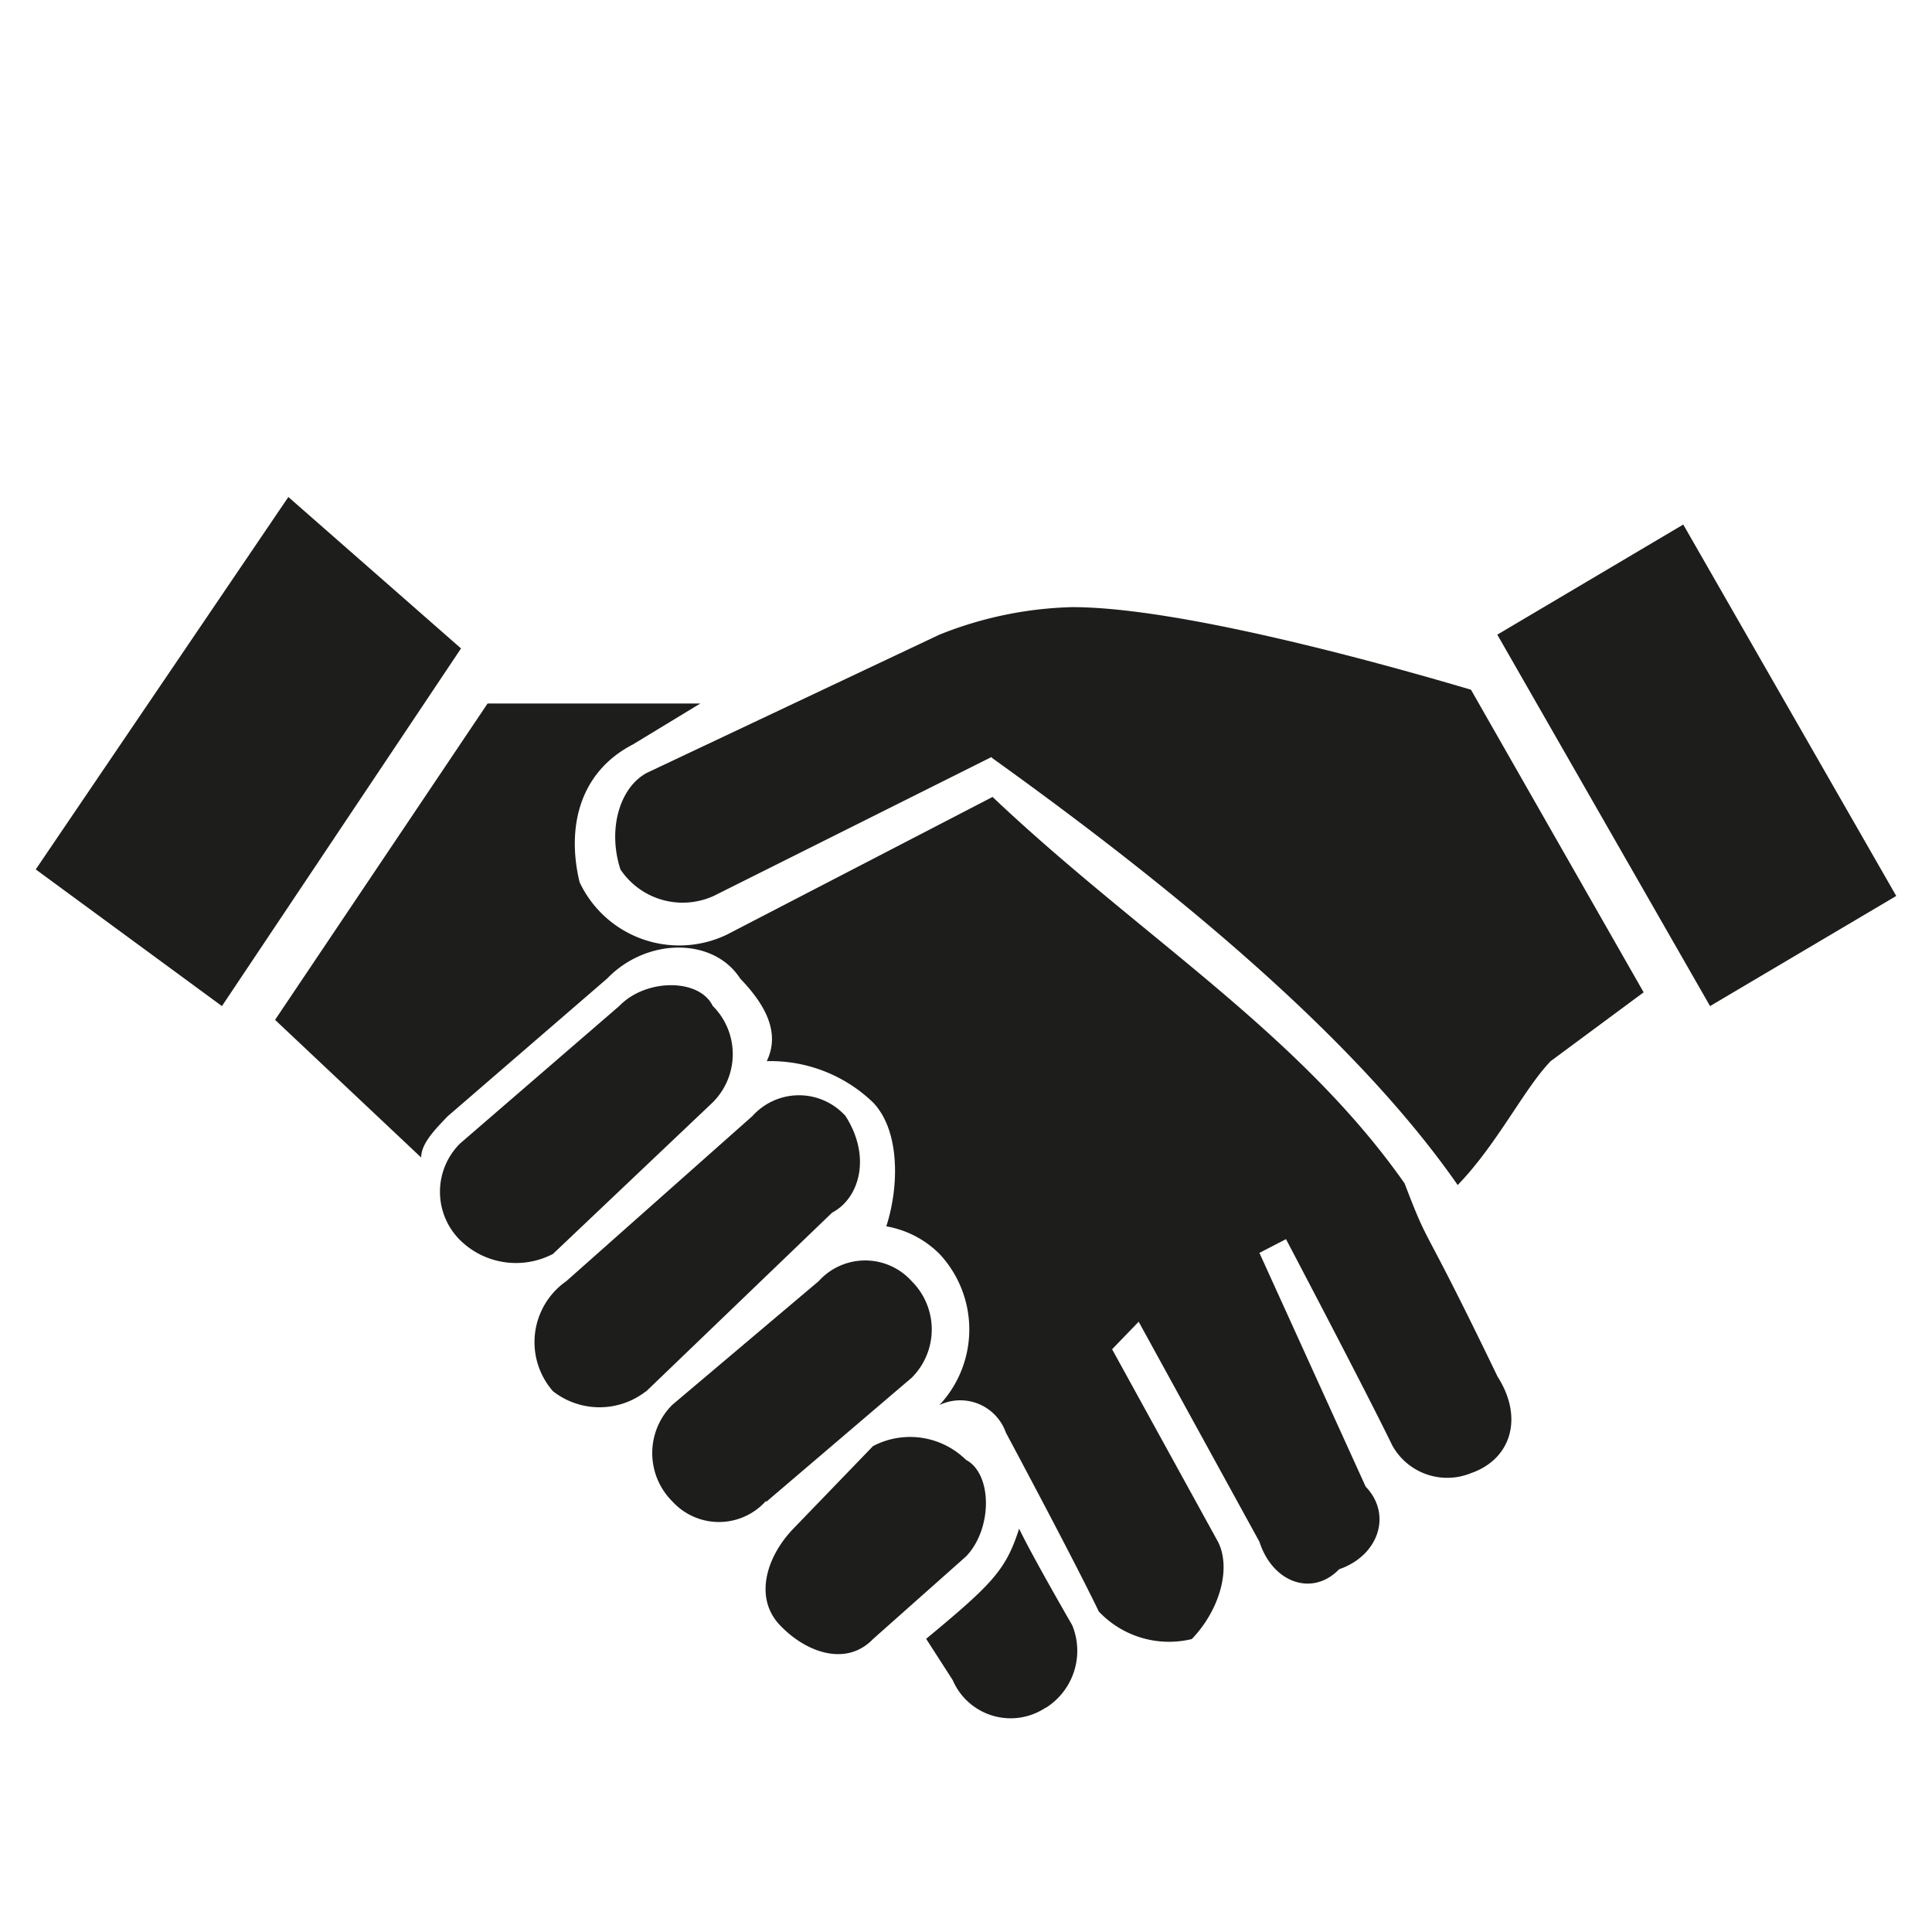 <svg xmlns="http://www.w3.org/2000/svg" id="Capa_1" data-name="Capa 1" viewBox="0 0 80 80"><defs><style>.cls-1{fill:#1d1d1b;fill-rule:evenodd;}</style></defs><path class="cls-1" d="M43.3,70.72a2.79,2.79,0,0,0,1.1-3.42s-1.65-2.85-2.2-4c-.55,1.71-1.1,2.28-3.85,4.56l1.1,1.71a2.61,2.61,0,0,0,3.85,1.14Zm-7.15-2.85L40,64.45c1.1-1.14,1.1-3.42,0-4a3.3,3.3,0,0,0-3.85-.57l-3.3,3.42c-1.1,1.14-1.65,2.85-.55,4s2.75,1.71,3.85.57Zm13.2,0c1.1-1.14,1.65-2.85,1.1-4l-4.4-8,1.1-1.14,5,9.11c.55,1.71,2.2,2.28,3.3,1.14,1.65-.57,2.2-2.28,1.1-3.42l-4.4-9.68,1.1-.57s3.3,6.27,4.4,8.54A2.6,2.6,0,0,0,60.91,61c1.65-.57,2.2-2.28,1.1-4-3.3-6.84-2.75-5.13-3.85-8-4.4-6.27-11-10.26-17.06-16l-11,5.7A4.56,4.56,0,0,1,24,36.53c-.55-2.28,0-4.56,2.2-5.7L29,29.13H20.19l-8.8,13.1,6.05,5.7c0-.57.55-1.14,1.1-1.71l6.6-5.7c1.65-1.71,4.41-1.71,5.51,0,1.1,1.14,1.65,2.28,1.1,3.42a6.12,6.12,0,0,1,4.4,1.71c1.1,1.14,1.1,3.42.55,5.13a4.11,4.11,0,0,1,2.2,1.14,4.58,4.58,0,0,1,0,6.26,2,2,0,0,1,2.75,1.14s2.75,5.13,3.85,7.41a4,4,0,0,0,3.85,1.14Zm-17.6-5.7,6-5.12a2.82,2.82,0,0,0,0-4,2.59,2.59,0,0,0-3.85,0l-6.06,5.12a2.82,2.82,0,0,0,0,4,2.61,2.61,0,0,0,3.86,0Zm-5-4.55,7.71-7.41c1.1-.57,1.65-2.28.55-4a2.59,2.59,0,0,0-3.85,0l-7.71,6.84a3.08,3.08,0,0,0-.55,4.56,3.13,3.13,0,0,0,3.85,0Zm-7.7-6.27a2.82,2.82,0,0,1,0-4l6.6-5.7c1.1-1.14,3.31-1.14,3.86,0a2.82,2.82,0,0,1,0,4l-6.61,6.27a3.3,3.3,0,0,1-3.85-.57Zm22-20L29.55,37.1A3.1,3.1,0,0,1,25.69,36c-.55-1.71,0-3.42,1.1-4L38.9,26.28a15.78,15.78,0,0,1,5.5-1.14c4.4,0,12.66,2.28,16.51,3.42l7.15,12.53-3.85,2.85c-1.1,1.14-2.2,3.42-3.85,5.13C56,42.8,48.25,36.53,41.1,31.4ZM62,26.28l7.7-4.56L78.52,37.1l-7.71,4.56L62,26.28ZM1.48,36,11.94,20.58l7.15,6.27L9.19,41.66,1.48,36Zm0,0h0"></path></svg>